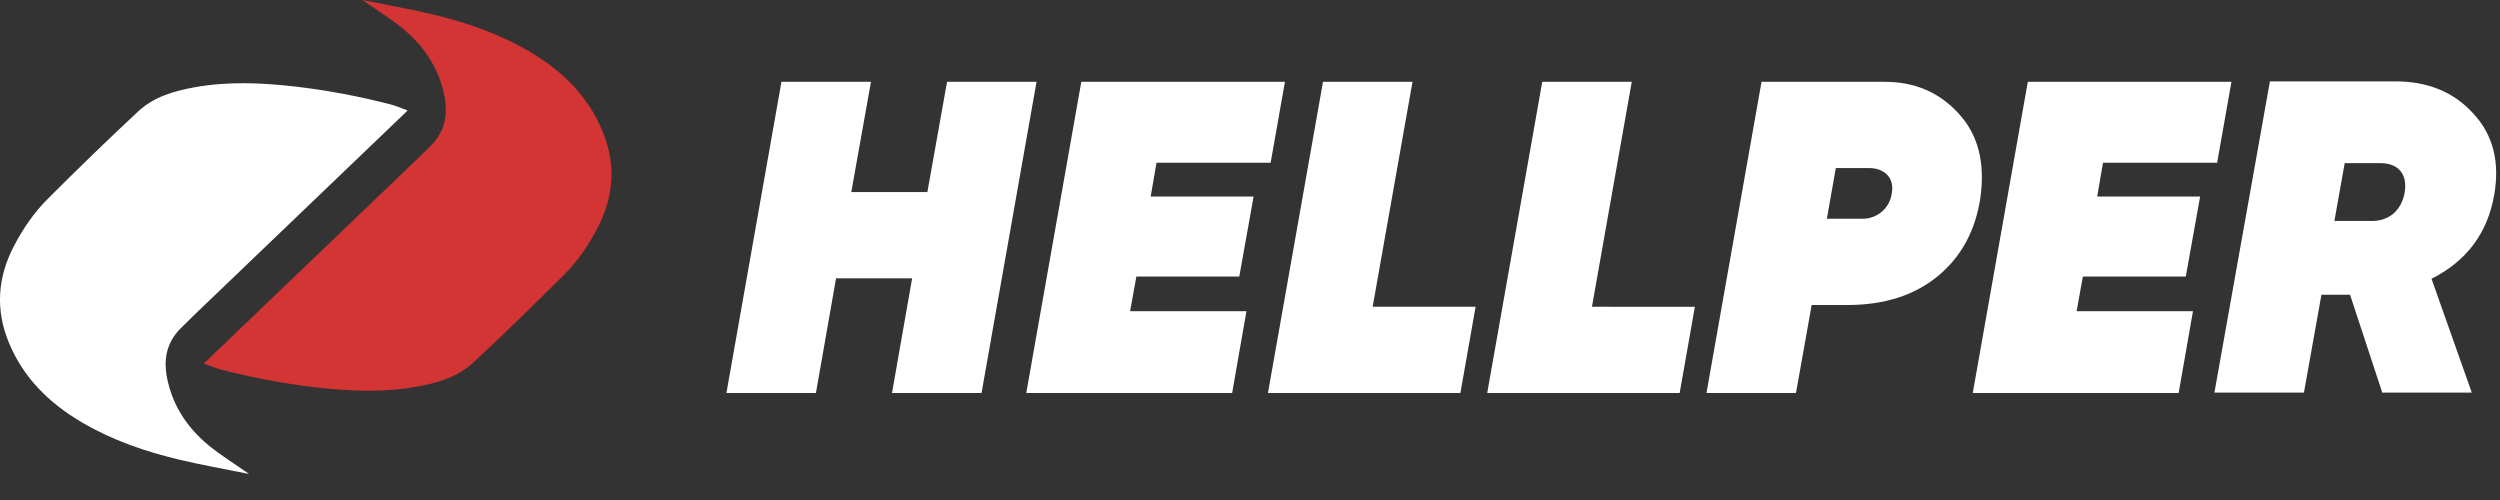<svg width="95" height="19" viewBox="0 0 95 19" fill="none" xmlns="http://www.w3.org/2000/svg">
<rect x="0" y="0" width="95" height="19" fill="#333333" stroke="none"/>
<g clip-path="url(#clip0_8292_8)">
<path d="M33.097 3.109H29.695L27.604 14.935H31.005L31.77 10.576H34.661L33.896 14.935H37.298L39.389 3.109H35.988L35.24 7.299H32.349L33.097 3.109Z" fill="white"/>
<path d="M38.998 14.935H46.821L47.365 11.826H42.944L43.182 10.509H47.093L47.637 7.468H43.726L43.947 6.184H48.284L48.828 3.109H41.09L38.998 14.935Z" fill="white"/>
<path d="M48.182 14.935H55.495L56.073 11.657H52.161L53.675 3.109H50.274L48.182 14.935Z" fill="white"/>
<path d="M56.514 14.935H63.827L64.405 11.658L60.494 11.657L62.007 3.109H58.606L56.514 14.935Z" fill="white"/>
<path d="M64.846 14.935H68.247L68.843 11.59H70.203C71.615 11.59 72.754 11.219 73.638 10.492C74.54 9.749 75.067 8.752 75.254 7.519C75.442 6.184 75.169 5.12 74.438 4.326C73.707 3.515 72.771 3.109 71.615 3.109H66.938L64.846 14.935ZM71.037 6.387C71.564 6.387 72.006 6.725 71.887 7.35C71.802 7.941 71.308 8.313 70.781 8.313H69.421L69.761 6.387H71.037Z" fill="white"/>
<path d="M74.965 14.935H82.788L83.333 11.826H78.911L79.149 10.509H83.06L83.605 7.468H79.693L79.914 6.184H84.251L84.795 3.109H77.057L74.965 14.935Z" fill="white"/>
<path d="M84.148 14.918H87.55L88.214 11.201H89.302L90.526 14.918H93.928L92.397 10.593C93.741 9.917 94.523 8.853 94.778 7.417C94.999 6.166 94.744 5.136 93.996 4.325C93.248 3.497 92.261 3.092 91.02 3.092H86.257L84.148 14.918ZM90.458 6.2C91.138 6.2 91.496 6.622 91.377 7.315C91.257 8.008 90.764 8.413 90.101 8.396H88.707L89.098 6.2H90.458Z" fill="white"/>
<path d="M7.791 13.769L7.783 13.776C7.773 13.788 7.762 13.801 7.75 13.814C8.01 13.907 8.193 13.99 8.384 14.04C9.591 14.352 10.813 14.585 12.054 14.726C13.326 14.87 14.595 14.92 15.861 14.69C16.639 14.549 17.4 14.324 17.986 13.777C19.155 12.687 20.303 11.573 21.433 10.442C21.946 9.93 22.357 9.328 22.695 8.683C23.328 7.48 23.42 6.248 22.895 4.981C22.344 3.651 21.374 2.703 20.157 1.98C20.144 1.972 20.132 1.965 20.119 1.958C18.963 1.278 17.708 0.848 16.411 0.54C15.565 0.34 14.708 0.19 13.773 0C14.334 0.393 14.835 0.701 15.286 1.069C15.784 1.476 16.189 1.945 16.479 2.491C16.644 2.801 16.771 3.136 16.857 3.498C16.933 3.818 16.962 4.123 16.928 4.411C16.928 4.412 16.928 4.413 16.928 4.414C16.895 4.697 16.802 4.964 16.635 5.214C16.634 5.215 16.634 5.216 16.634 5.216C16.554 5.336 16.457 5.452 16.342 5.564C16.174 5.726 16.009 5.89 15.843 6.055L7.791 13.769Z" fill="#D33434"/>
<path d="M15.445 4.242L15.454 4.234C15.464 4.222 15.475 4.21 15.487 4.197C15.227 4.103 15.044 4.02 14.852 3.971C13.645 3.658 12.423 3.426 11.182 3.285C9.91 3.14 8.642 3.09 7.375 3.32C6.598 3.462 5.837 3.686 5.251 4.233C4.081 5.324 2.933 6.438 1.803 7.568C1.291 8.081 0.88 8.683 0.541 9.327C-0.092 10.531 -0.184 11.762 0.341 13.03C0.892 14.359 1.862 15.307 3.08 16.031C3.092 16.038 3.105 16.046 3.118 16.053C4.273 16.732 5.529 17.162 6.826 17.47C7.671 17.671 8.528 17.821 9.464 18.011C8.903 17.617 8.402 17.309 7.95 16.941C7.452 16.535 7.047 16.065 6.757 15.52C6.593 15.209 6.465 14.874 6.379 14.512C6.303 14.192 6.275 13.888 6.308 13.599C6.308 13.598 6.308 13.598 6.309 13.597C6.342 13.314 6.435 13.046 6.602 12.796C6.602 12.796 6.603 12.795 6.603 12.794C6.683 12.674 6.78 12.559 6.895 12.447C7.062 12.284 7.228 12.12 7.394 11.956L15.445 4.242Z" fill="white"/>
</g>
<defs>
<clipPath id="clip0_8292_8">
<rect width="95" height="18.011" fill="white"/>
</clipPath>
</defs>
</svg>
